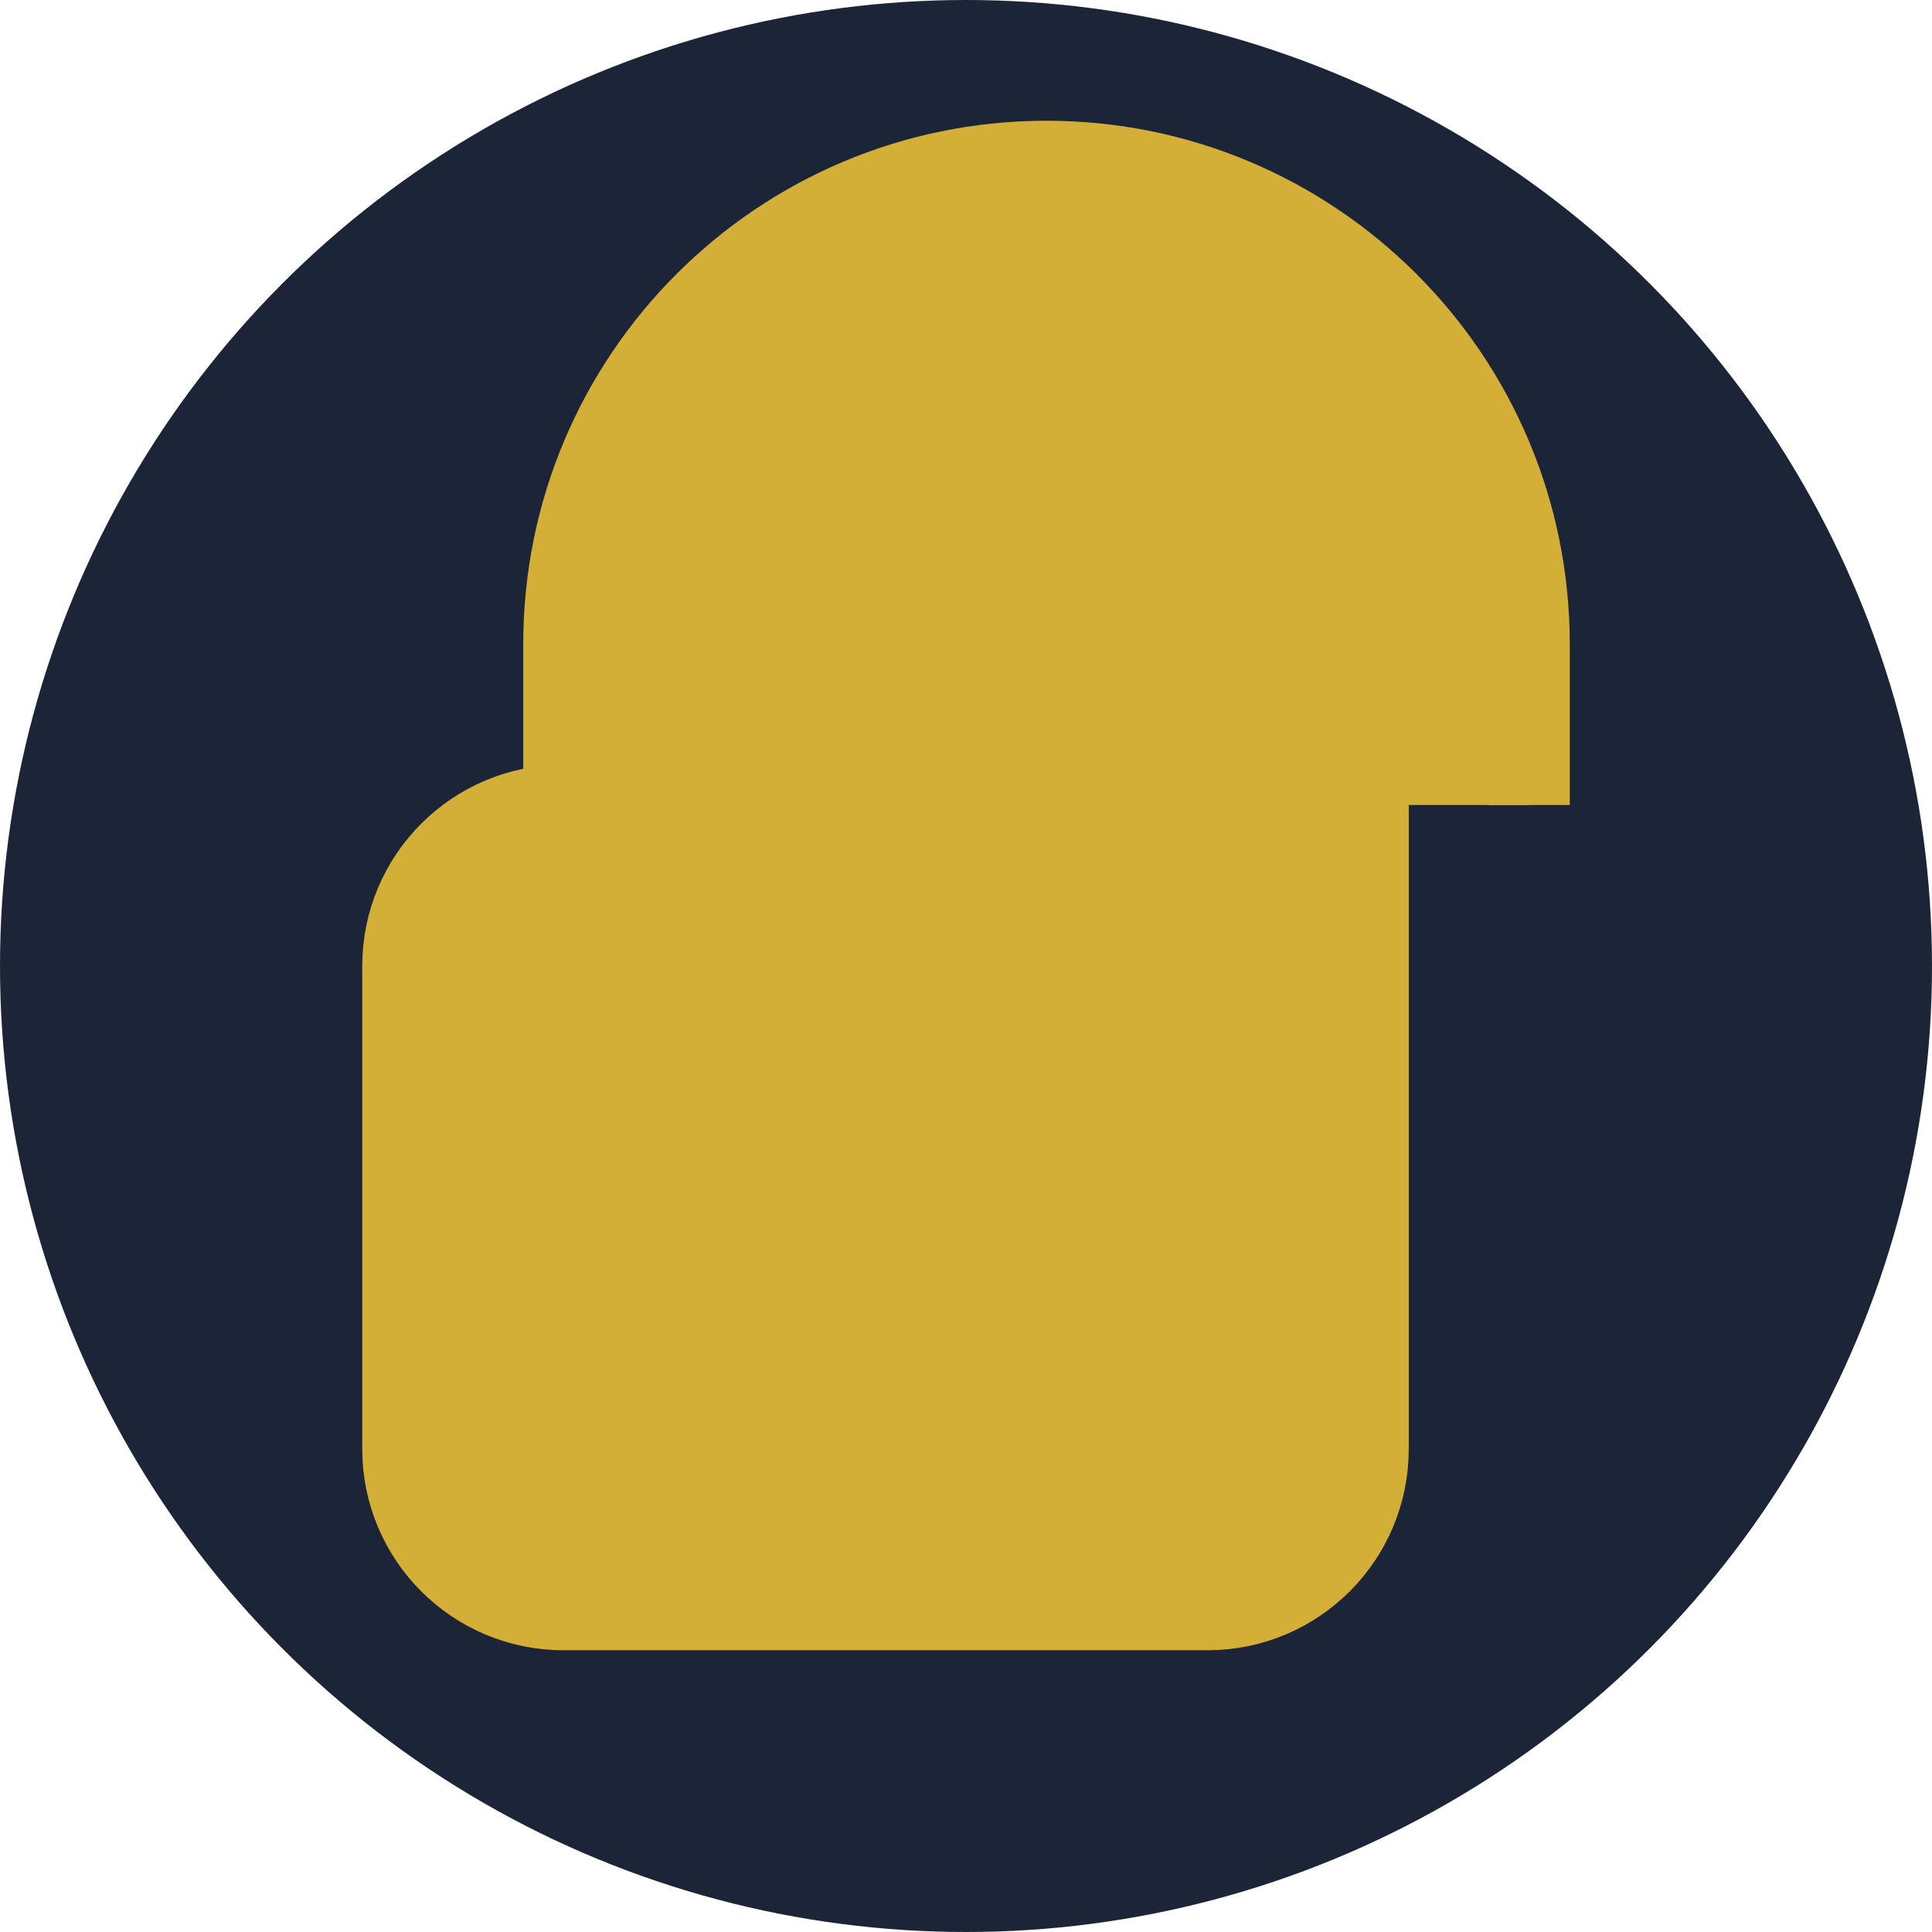<?xml version="1.0" encoding="UTF-8"?>
<svg width="48" height="48" viewBox="0 0 48 48" xmlns="http://www.w3.org/2000/svg">
  <style>
    .primary { fill: #1c2538; }
    .secondary { fill: #d4af37; }
  </style>
  <circle class="primary" cx="24" cy="24" r="24"/>
  <path class="secondary" d="M14,20 L14,16 C14,9.373 19.373,4 26,4 C32.627,4 38,9.373 38,16 L38,20 M34,20 L34,36 C34,38.209 32.209,40 30,40 L14,40 C11.791,40 10,38.209 10,36 L10,24 C10,21.791 11.791,20 14,20 L34,20 Z" fill="none" stroke="#d4af37" stroke-width="2"/>
  <circle class="secondary" cx="24" cy="30" r="3"/>
</svg>